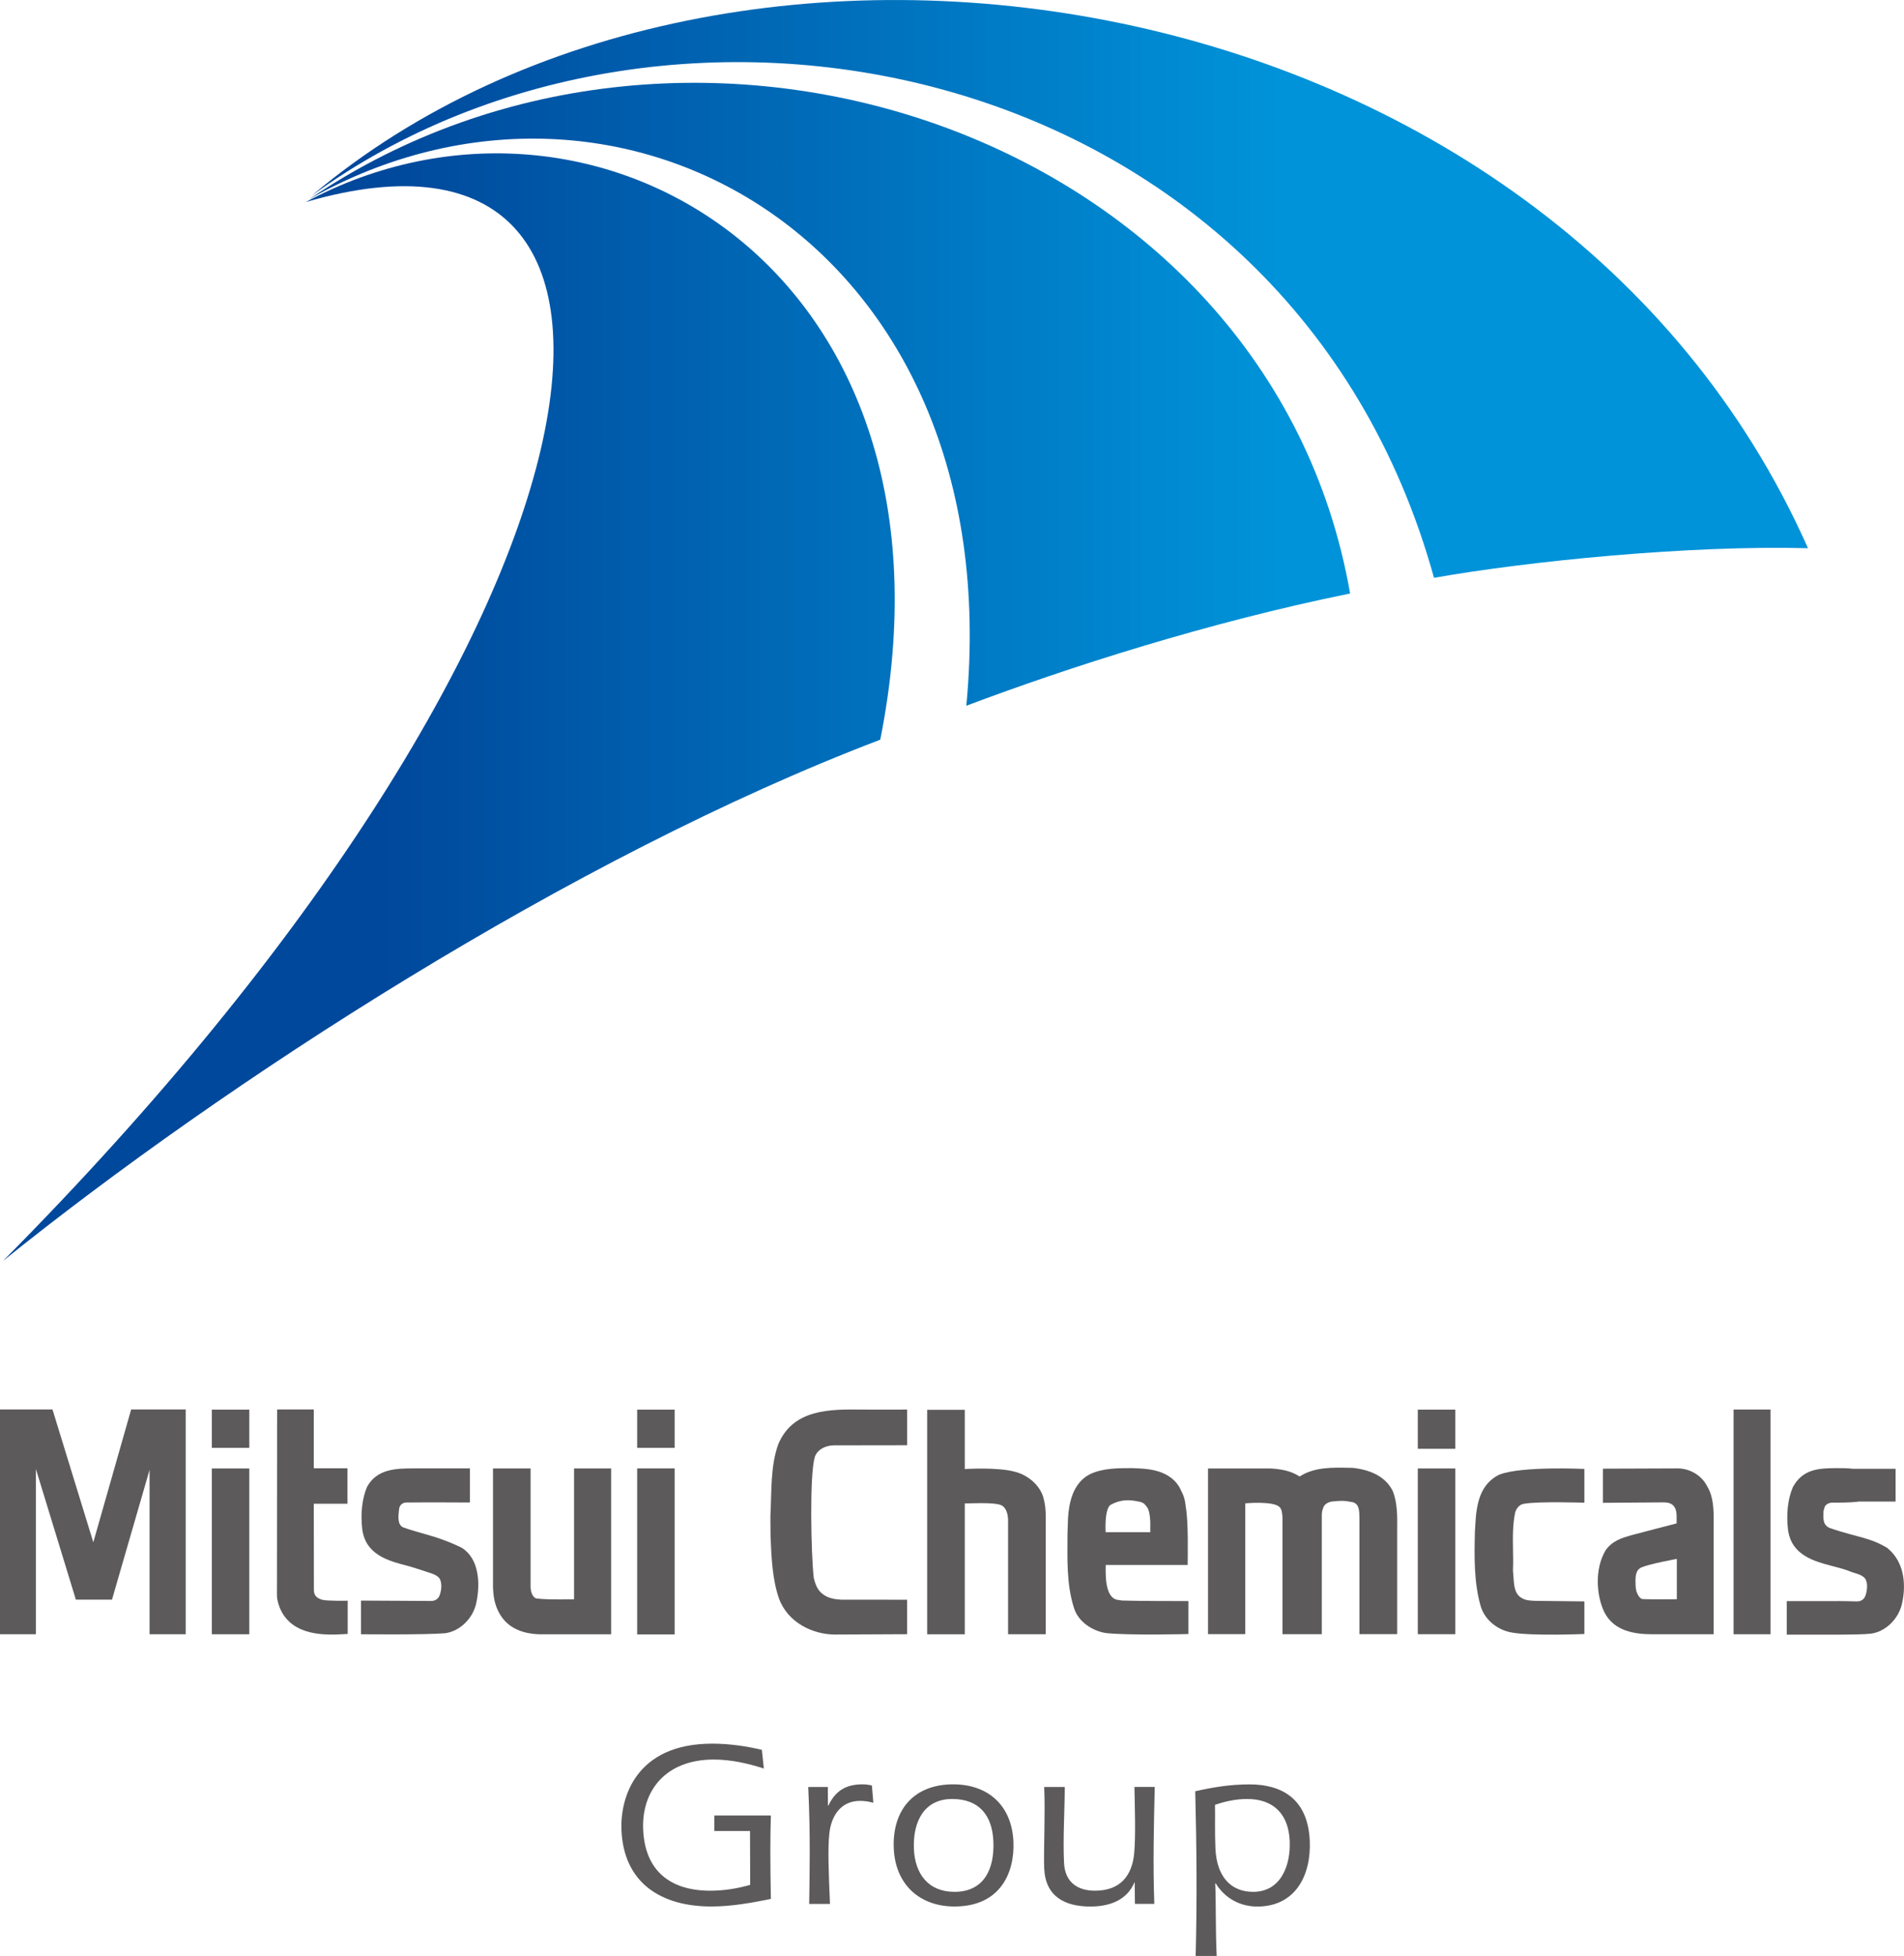 <?xml version="1.0" encoding="UTF-8"?><svg id="_レイヤー_2" xmlns="http://www.w3.org/2000/svg" width="124.39mm" height="127.72mm" xmlns:xlink="http://www.w3.org/1999/xlink" viewBox="0 0 352.61 362.04"><defs><style>.cls-1{fill:url(#_新規グラデーションスウォッチ_1);}.cls-1,.cls-2,.cls-3,.cls-4{stroke-width:0px;}.cls-2{fill:url(#_新規グラデーションスウォッチ_1-2);}.cls-3{fill:url(#_新規グラデーションスウォッチ_1-3);}.cls-4{fill:#5c5a5a;}</style><linearGradient id="_新規グラデーションスウォッチ_1" x1="70.57" y1="130.88" x2="237.03" y2="130.88" gradientUnits="userSpaceOnUse"><stop offset="0" stop-color="#00489b"/><stop offset="1" stop-color="#0093d9"/></linearGradient><linearGradient id="_新規グラデーションスウォッチ_1-2" x1="70.57" y1="72.98" x2="237.03" y2="72.98" xlink:href="#_新規グラデーションスウォッチ_1"/><linearGradient id="_新規グラデーションスウォッチ_1-3" x1="70.57" y1="53.47" x2="237.03" y2="53.47" xlink:href="#_新規グラデーションスウォッチ_1"/></defs><g id="_レイヤー_1-2"><path class="cls-4" d="M132.3,336.05h10.46c-.13,4.11-.13,8.27,0,15.44-3.64.74-7.29,1.4-11.05,1.4-9.14,0-16.19-4.24-16.62-14.13-.26-6.04,2.68-16.01,16.81-16.01,3.11,0,6.19.44,9.19,1.14l.37,3.46c-3.01-.96-6.11-1.66-9.26-1.66-9.05,0-13.4,5.91-13.09,12.95.33,7.74,5.12,11.33,12.43,11.33,2.49,0,5.01-.39,7.39-1.09l-.03-9.97h-6.61v-2.84Z"/><path class="cls-4" d="M153.32,334.21h.09c1.28-2.67,3.16-3.93,6.35-3.93.61,0,1.18.09,1.71.22l.27,3.19c-.8-.22-1.63-.35-2.46-.35-3.58,0-5.35,2.8-5.69,6.04-.32,2.8-.11,7.7.12,13.04h-3.85c.08-6.26.25-12.56-.18-21.65h3.63l.02,3.45Z"/><path class="cls-4" d="M176.33,332.99c5.03,0,7.44,3.06,7.64,7.87.21,4.99-1.66,9.32-7.21,9.32-4.94,0-7.32-3.45-7.51-7.92-.22-5.25,2.01-9.27,7.08-9.27ZM176.52,330.28c-7.26,0-11.3,4.72-11,11.85.28,6.6,4.7,10.76,11.26,10.76,8.53,0,11.15-6.34,10.9-11.98-.28-6.61-4.57-10.63-11.17-10.63Z"/><path class="cls-4" d="M210.16,348.39l-.09.09c-1.43,3.33-4.71,4.42-8.16,4.42-4.73,0-8.3-1.88-8.53-7.04-.13-3.15.22-10.1,0-15.09h3.81c-.02,4.64-.35,9.27-.14,14,.16,3.67,2.54,5.2,5.73,5.2,4.72,0,6.88-2.8,7.27-6.96.29-3.28.11-8.53.04-12.25h3.76c-.17,7.22-.34,14.44-.08,21.65h-3.59l-.04-4.03Z"/><path class="cls-4" d="M225,334.08c1.9-.66,3.93-1.09,5.95-1.09,4.98,0,7.69,2.89,7.9,7.79.19,4.46-1.61,9.4-6.77,9.4-4.2,0-6.77-2.89-6.99-8.05-.14-3.28-.03-5.69-.08-8.05ZM225.32,362.04c-.24-5.6-.1-9.58-.27-13.43h.09c1.79,2.89,4.65,4.29,7.71,4.29,7.04,0,9.99-5.77,9.71-12.16-.34-7.92-5.35-10.45-11.12-10.45-3.76,0-6.97.57-10.09,1.27.26,10.19.35,20.34.08,30.49h3.89Z"/><path class="cls-4" d="M186.69,281.25c0,.16,0,21.25,0,21.25h6.98v-21.65c0-1.26-.12-2.5-.36-3.32-.51-2.37-2.71-4.4-5.24-5.08-3.27-.94-9.4-.53-9.4-.53v-10.97h-6.96v41.56h6.96s0-24.24,0-24.24h.54c3.34-.1,5.4-.03,6.24.35h0c1,.51,1.2,1.84,1.24,2.62v.02Z"/><rect class="cls-4" x="321.05" y="260.9" width="6.84" height="41.6"/><path class="cls-4" d="M277.69,272.94s-.04.01-.02,0l-.04.02c-3.54,1.77-4.21,5.44-4.4,9.14,0,0-.08,1.31-.08,1.32-.12,4.5-.22,9.61,1.11,14.03.77,2.42,3.11,4.33,5.83,4.75,3.77.65,13.33.25,13.33.25v-6.03s-8.94-.1-8.95-.1c-.91-.03-1.78-.06-2.46-.42-1.51-.72-1.61-2.27-1.73-4.07-.02-.36-.05-.77-.09-1.14h0c.06-1.35.04-2.71.01-3.89-.04-2.41-.07-4.7.43-6.96h0c.34-.87.9-1.45,1.79-1.52h0c2.79-.44,11-.17,11-.17v-6.25s-11.64-.56-15.73,1.05Z"/><rect class="cls-4" x="39.23" y="260.92" width="6.94" height="7.08"/><rect class="cls-4" x="39.23" y="271.81" width="6.94" height="30.69"/><rect class="cls-4" x="118" y="260.92" width="6.94" height="7.08"/><rect class="cls-4" x="118" y="271.8" width="6.94" height="30.73"/><rect class="cls-4" x="262.57" y="260.92" width="6.94" height="7.25"/><rect class="cls-4" x="262.57" y="271.81" width="6.94" height="30.68"/><path class="cls-4" d="M237.51,280.79c0,.21,0,21.7,0,21.7h7.28v-22.09h0c0-.48.12-1.02.33-1.48.29-.63,1.05-.94,1.64-1,1.63-.15,2.09-.2,3.78.14h0c1.2.36,1.2,1.57,1.22,2.94v21.48h6.99v-19.46c.02-2.32.06-4.73-.78-6.95,0,0-.01-.02,0,0h0c-1.19-2.48-3.73-3.98-7.54-4.38h-.03s-.02,0-.04,0h-.52c-3.11-.07-6.33-.13-9,1.51l-.16.1-.16-.1c-1.66-1.05-3.64-1.29-5.16-1.38-.15,0-9.8,0-11.64,0v30.66h6.89v-24.21s5.22-.49,6.36.69c.4.4.47,1,.53,1.8v.03Z"/><path class="cls-4" d="M207.83,296.26l-.8-.12h-.03c-2.43-.34-2.24-4.9-2.23-6.17v-.3h15.18c0-1.46.17-7.89-.36-10.8,0,0-.04-.38-.04-.37-.14-1.11-.37-1.7-.73-2.41-.12-.23-.36-.73-.35-.73h0c-1.22-2.12-3.49-3.28-6.87-3.51,0,0-1.36-.1-1.94-.1-2.68,0-5.44,0-7.8,1.12-3.28,1.67-3.9,5.52-4.07,8.14h0s0,0,0,0c0,0-.1,3-.1,3,0,4.3-.23,9.15,1.2,13.61.83,2.71,3.58,4.29,5.91,4.66,4.53.47,15.29.18,15.29.18v-6.1c-1.67,0-9,0-12.26-.1ZM205.64,278.57l.65-.33c1.85-.81,3.42-.58,5.08-.19l.47.24c.22.23.45.46.72.9.39.72.53,2.4.46,3.85,0,.1.02.57.02.57h-8.28s-.27-4.1.87-5.05Z"/><path class="cls-4" d="M316.18,275.14s.02.04.02.04h0s.01.02.01.03l-.04-.07h0Z"/><polygon class="cls-4" points="316.22 275.22 316.22 275.22 316.22 275.21 316.22 275.22"/><polygon class="cls-4" points="316.22 275.22 316.24 275.21 316.22 275.22 316.22 275.22"/><path class="cls-4" d="M317.37,281.65h0c0-2.15-.03-4.58-1.18-6.48-1.03-2.08-3.24-3.4-5.63-3.37h-.04s-13.67.05-13.67.05v6.32s10.32-.07,10.5-.08c.99-.02,1.84-.04,2.44.49.73.67.73,1.64.71,2.78v.62s-7.81,2.02-8.44,2.2c-1.63.47-3.47,1.01-4.7,2.76-2.09,3.49-1.71,8.41-.26,11.44,0,0,.01.02,0,0h0c1.81,3.62,5.75,4.12,8.97,4.12h11.29s0-20.1,0-20.85ZM310.54,296.02s-5.44.05-6.4-.04c-.41-.09-.81-.63-1.08-1.4h0c0-.07-.12-.38-.15-.99-.09-1.89,0-2.97,1.09-3.47,1.57-.67,6.54-1.57,6.54-1.57v7.47Z"/><path class="cls-4" d="M59.75,296.14c-.9-.25-1.66-.67-1.62-1.93.05-1.3,0,0,0,0l-.02-15.87h6.24v-6.56h-6.24v-10.89h-6.79s-.03,33.3-.03,34.45c0,1.04.58,2.41.59,2.41,2.27,5.26,8.73,4.9,11.84,4.73l.67-.04v-6.15s-3.73.08-4.63-.16Z"/><path class="cls-4" d="M106.31,271.8v24.23s-4.93.11-6.72-.13h-.01s-.02,0-.02,0c-.93,0-1.3-1.31-1.3-2.21h0c0-.07,0,.09,0,0v-21.88h-6.96c0,2.64,0,22.1,0,22.09.05,1.08.19,2.66.84,4.04,1.34,3.03,4.11,4.57,8.23,4.57h12.81v-30.7h-6.87Z"/><path class="cls-4" d="M85.51,286.49c-2.49-1.22-4.66-1.94-6.99-2.59-1.18-.33-2.53-.71-3.79-1.16h-.03s-.02-.02-.02-.02c-1.1-.47-.95-2.04-.75-3.52.06-.37.4-1.08,1.34-1.09,3.35-.05,11.75,0,11.75,0v-6.31h-10.37c-3.19,0-6.83.04-8.67,3.41,0,0-.01.03,0,0h0c-.91,2.11-1.24,4.93-.89,7.88.64,4.73,4.89,5.84,8.3,6.72.94.25,2.89.89,3.71,1.16l.38.13c.68.21,1.34.44,1.83.96h0c.58.72.5,2.25.1,3.24-.16.43-.57.96-1.42,1.04h0l-7.06-.04-6.07-.03v6.23s11.61.13,15.6-.19c2.68-.38,5.1-2.7,5.72-5.51.82-3.67.55-8.3-2.66-10.3Z"/><path class="cls-4" d="M349.56,286.53l.02.02s.03.02.03.02l-.05-.04Z"/><path class="cls-4" d="M349.58,286.56c-.12-.07-.57-.33-.57-.33-1.84-1.03-3.43-1.46-5.28-1.95l-1.16-.31c-1.18-.33-2.52-.71-3.8-1.17h-.03s-.02-.02-.02-.02c-1.1-.62-1.07-1.42-1.02-3.08h0s.2-.7.2-.72c.18-.48.7-.8,1.39-.85.96,0,2.93.05,4.99-.19h6.77v-6.07h-7.92c-.8-.12-2.3-.12-3.12-.12-3.24.03-6.14.16-7.98,3.51,0,0-.02.04,0,.02l-.02.04c-.91,2.11-1.23,4.9-.88,7.85.64,4.74,4.89,5.84,8.3,6.73,1.16.3,2.27.59,3.22.98.31.13.6.21.88.3.68.21,1.31.41,1.81.93.64.73.47,2.37.12,3.27-.09.24-.44,1.01-1.47,1.04,0,0-4.16-.1-4.16-.05h-8.93v6.2h9.86c2.29-.02,4.43-.03,5.78-.19,2.66-.38,5.05-2.7,5.69-5.51.94-4.17.08-7.82-2.33-10l-.33-.3Z"/><path class="cls-4" d="M150.89,269.69h0c.49-1.37,1.88-2.11,3.48-2.16h0l13.63-.02v-6.6s-7.09.02-8.23,0c-6.04-.07-12.88-.15-15.65,6.44-1.46,4.1-1.21,8.7-1.44,13.18,0,0,0,.98,0,.98,0,0,.02,2.82.02,2.83h0c.16,3.93.34,8.03,1.56,11.53,1.66,4.55,6.33,6.63,10.22,6.68.15,0,13.51-.06,13.51-.06v-6.38s-12.21-.01-12.21-.01h0c-1.3-.07-2.36-.3-3.22-.9-1.09-.7-1.54-1.79-1.87-3.22v-.02s0-.02,0-.02c-.48-4.23-.8-19.12.22-22.25h0Z"/><polygon class="cls-4" points="24.29 260.89 17.28 285.48 9.72 260.89 0 260.89 0 302.5 6.65 302.5 6.65 271.92 14.05 296.09 20.74 296.09 27.7 272.06 27.7 302.5 34.39 302.5 34.39 260.89 24.29 260.89"/><path class="cls-1" d="M163.03,136.91C105.76,158.72,41.57,200.38.57,233.38,117.65,115.42,130.4,15.92,56.61,37.4c53.35-28.63,123.73,12.61,106.41,99.51Z"/><path class="cls-2" d="M178.96,130.63c18.84-7.1,44.67-15.41,71.07-20.78C235.26,25.06,128.32-11.37,57.29,36.85c57.55-32.55,129.8,8.04,121.67,93.78Z"/><path class="cls-3" d="M265.57,106.95c17.44-3.08,47.15-6.06,69.26-5.48C287.42-5.28,135.32-29.12,57.73,36.21,124.58-12.44,238.84,10.52,265.57,106.95Z"/></g></svg>